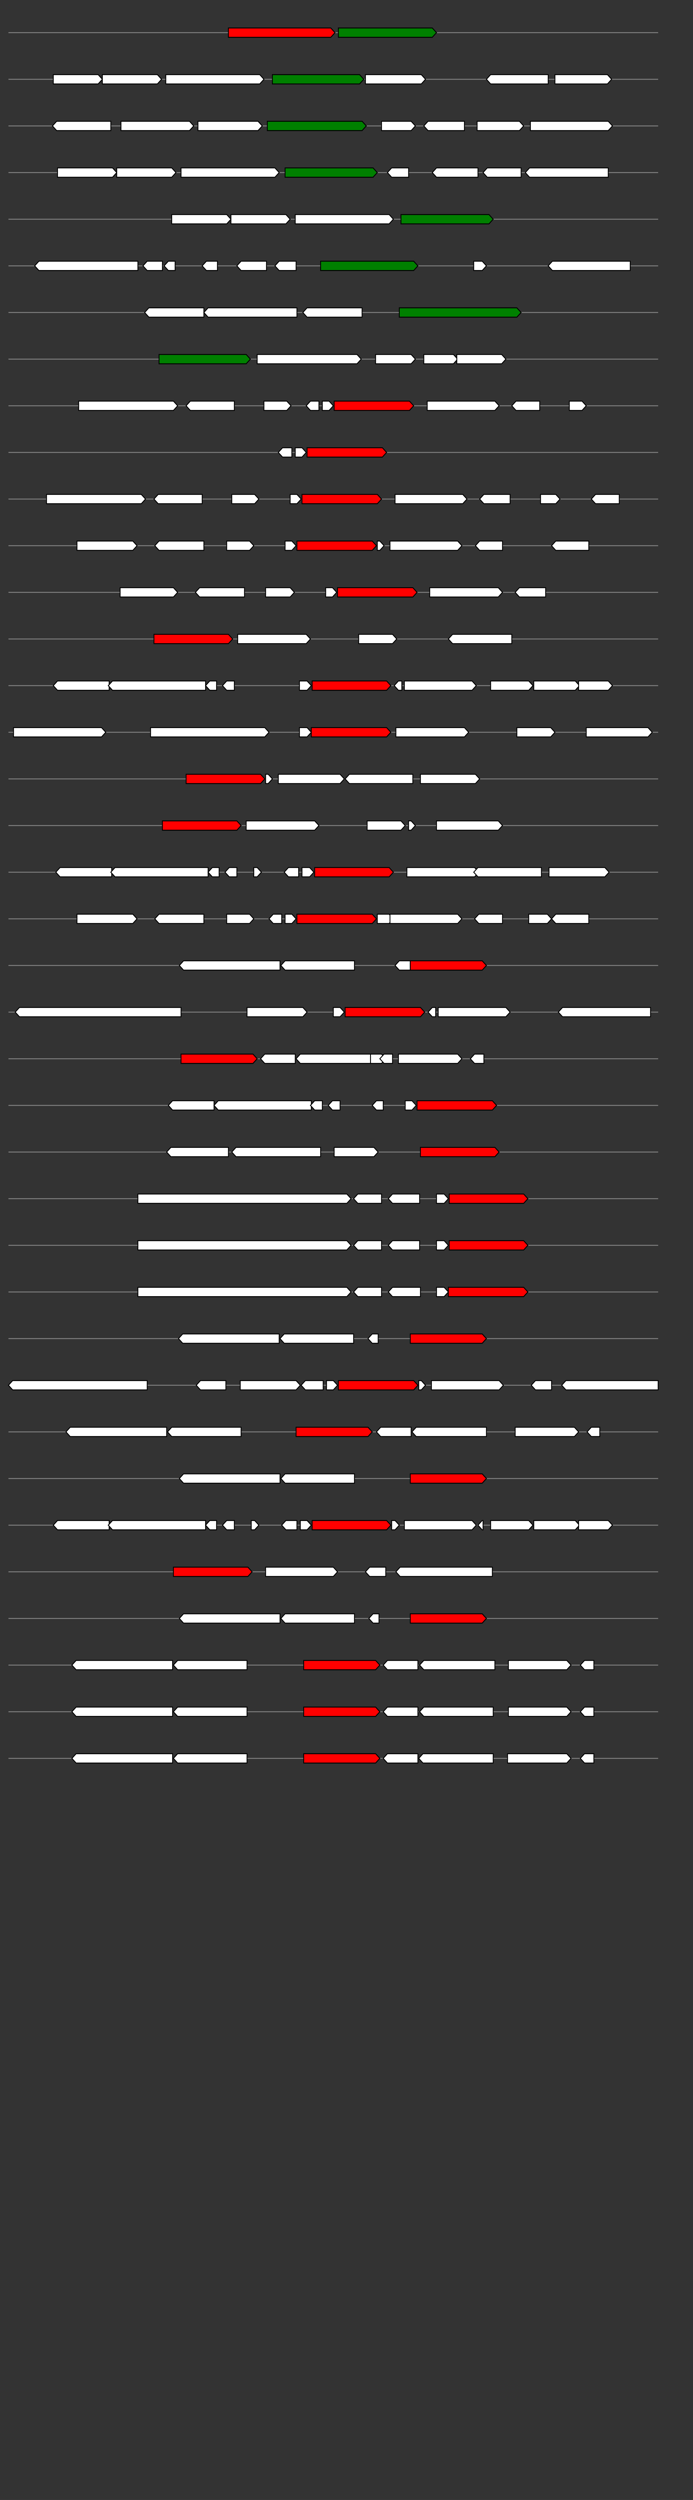 <svg xmlns="http://www.w3.org/2000/svg" height="2770" width="768.0" version="1.1" y="0" x="0" preserveAspectRatio="none" xmlns:xlink="http://www.w3.org/1999/xlink" viewBox="0 0 819.2 2680"  >
<rect x="0" y="0" width="819.2" height="2680" fill="#333333" stroke="none"/>
<g  >
<line y1="35" x2="778.0" style="stroke:grey; stroke-width:1; " x1="10" y2="35"  />
</g>
<g id="all_7_0_0"  >
<polygon style="stroke:black; stroke-width:1; fill:red; " points="270,40 391,40 396,35 391,30 270,30 270,40 "  />
</g>
<g id="all_7_0_1"  >
<polygon style="stroke:black; stroke-width:1; fill:green; " points="400,40 511,40 516,35 511,30 400,30 400,40 "  />
</g>
<g  >
<line y1="85" x2="778.0" style="stroke:grey; stroke-width:1; " x1="10" y2="85"  />
</g>
<g id="all_7_301_0"  >
<polygon style="stroke:black; stroke-width:1; fill:#FFFFFF; " points="63,90 116,90 121,85 116,80 63,80 63,90 "  />
</g>
<g id="all_7_301_1"  >
<polygon style="stroke:black; stroke-width:1; fill:#FFFFFF; " points="121,90 186,90 191,85 186,80 121,80 121,90 "  />
</g>
<g id="all_7_301_2"  >
<polygon style="stroke:black; stroke-width:1; fill:#FFFFFF; " points="196,90 307,90 312,85 307,80 196,80 196,90 "  />
</g>
<g id="all_7_301_3"  >
<polygon style="stroke:black; stroke-width:1; fill:green; " points="322,90 425,90 430,85 425,80 322,80 322,90 "  />
</g>
<g id="all_7_301_4"  >
<polygon style="stroke:black; stroke-width:1; fill:#FFFFFF; " points="432,90 498,90 503,85 498,80 432,80 432,90 "  />
</g>
<g id="all_7_301_5"  >
<polygon style="stroke:black; stroke-width:1; fill:#FFFFFF; " points="575,85 580,80 648,80 648,90 580,90 575,85 "  />
</g>
<g id="all_7_301_6"  >
<polygon style="stroke:black; stroke-width:1; fill:#FFFFFF; " points="656,90 718,90 723,85 718,80 656,80 656,90 "  />
</g>
<g  >
<line y1="135" x2="778.0" style="stroke:grey; stroke-width:1; " x1="10" y2="135"  />
</g>
<g id="all_7_302_0"  >
<polygon style="stroke:black; stroke-width:1; fill:#FFFFFF; " points="62,135 67,130 131,130 131,140 67,140 62,135 "  />
</g>
<g id="all_7_302_1"  >
<polygon style="stroke:black; stroke-width:1; fill:#FFFFFF; " points="143,140 224,140 229,135 224,130 143,130 143,140 "  />
</g>
<g id="all_7_302_2"  >
<polygon style="stroke:black; stroke-width:1; fill:#FFFFFF; " points="234,140 305,140 310,135 305,130 234,130 234,140 "  />
</g>
<g id="all_7_302_3"  >
<polygon style="stroke:black; stroke-width:1; fill:green; " points="316,140 428,140 433,135 428,130 316,130 316,140 "  />
</g>
<g id="all_7_302_4"  >
<polygon style="stroke:black; stroke-width:1; fill:#FFFFFF; " points="451,140 486,140 491,135 486,130 451,130 451,140 "  />
</g>
<g id="all_7_302_5"  >
<polygon style="stroke:black; stroke-width:1; fill:#FFFFFF; " points="501,135 506,130 549,130 549,140 506,140 501,135 "  />
</g>
<g id="all_7_302_6"  >
<polygon style="stroke:black; stroke-width:1; fill:#FFFFFF; " points="564,140 614,140 619,135 614,130 564,130 564,140 "  />
</g>
<g id="all_7_302_7"  >
<polygon style="stroke:black; stroke-width:1; fill:#FFFFFF; " points="627,140 719,140 724,135 719,130 627,130 627,140 "  />
</g>
<g  >
<line y1="185" x2="778.0" style="stroke:grey; stroke-width:1; " x1="10" y2="185"  />
</g>
<g id="all_7_303_0"  >
<polygon style="stroke:black; stroke-width:1; fill:#FFFFFF; " points="68,190 133,190 138,185 133,180 68,180 68,190 "  />
</g>
<g id="all_7_303_1"  >
<polygon style="stroke:black; stroke-width:1; fill:#FFFFFF; " points="138,190 203,190 208,185 203,180 138,180 138,190 "  />
</g>
<g id="all_7_303_2"  >
<polygon style="stroke:black; stroke-width:1; fill:#FFFFFF; " points="214,190 325,190 330,185 325,180 214,180 214,190 "  />
</g>
<g id="all_7_303_3"  >
<polygon style="stroke:black; stroke-width:1; fill:green; " points="337,190 441,190 446,185 441,180 337,180 337,190 "  />
</g>
<g id="all_7_303_4"  >
<polygon style="stroke:black; stroke-width:1; fill:#FFFFFF; " points="458,185 463,180 483,180 483,190 463,190 458,185 "  />
</g>
<g id="all_7_303_5"  >
<polygon style="stroke:black; stroke-width:1; fill:#FFFFFF; " points="511,185 516,180 565,180 565,190 516,190 511,185 "  />
</g>
<g id="all_7_303_6"  >
<polygon style="stroke:black; stroke-width:1; fill:#FFFFFF; " points="571,185 576,180 616,180 616,190 576,190 571,185 "  />
</g>
<g id="all_7_303_7"  >
<polygon style="stroke:black; stroke-width:1; fill:#FFFFFF; " points="621,185 626,180 719,180 719,190 626,190 621,185 "  />
</g>
<g  >
<line y1="235" x2="778.0" style="stroke:grey; stroke-width:1; " x1="10" y2="235"  />
</g>
<g id="all_7_304_0"  >
<polygon style="stroke:black; stroke-width:1; fill:#FFFFFF; " points="203,240 268,240 273,235 268,230 203,230 203,240 "  />
</g>
<g id="all_7_304_1"  >
<polygon style="stroke:black; stroke-width:1; fill:#FFFFFF; " points="273,240 338,240 343,235 338,230 273,230 273,240 "  />
</g>
<g id="all_7_304_2"  >
<polygon style="stroke:black; stroke-width:1; fill:#FFFFFF; " points="349,240 460,240 465,235 460,230 349,230 349,240 "  />
</g>
<g id="all_7_304_3"  >
<polygon style="stroke:black; stroke-width:1; fill:green; " points="474,240 578,240 583,235 578,230 474,230 474,240 "  />
</g>
<g  >
<line y1="285" x2="778.0" style="stroke:grey; stroke-width:1; " x1="10" y2="285"  />
</g>
<g id="all_7_305_0"  >
<polygon style="stroke:black; stroke-width:1; fill:#FFFFFF; " points="41,285 46,280 163,280 163,290 46,290 41,285 "  />
</g>
<g id="all_7_305_1"  >
<polygon style="stroke:black; stroke-width:1; fill:#FFFFFF; " points="169,285 174,280 192,280 192,290 174,290 169,285 "  />
</g>
<g id="all_7_305_2"  >
<polygon style="stroke:black; stroke-width:1; fill:#FFFFFF; " points="194,285 199,280 207,280 207,290 199,290 194,285 "  />
</g>
<g id="all_7_305_3"  >
<polygon style="stroke:black; stroke-width:1; fill:#FFFFFF; " points="239,285 244,280 257,280 257,290 244,290 239,285 "  />
</g>
<g id="all_7_305_4"  >
<polygon style="stroke:black; stroke-width:1; fill:#FFFFFF; " points="280,285 285,280 315,280 315,290 285,290 280,285 "  />
</g>
<g id="all_7_305_5"  >
<polygon style="stroke:black; stroke-width:1; fill:#FFFFFF; " points="325,285 330,280 350,280 350,290 330,290 325,285 "  />
</g>
<g id="all_7_305_6"  >
<polygon style="stroke:black; stroke-width:1; fill:green; " points="379,290 489,290 494,285 489,280 379,280 379,290 "  />
</g>
<g id="all_7_305_7"  >
<polygon style="stroke:black; stroke-width:1; fill:#FFFFFF; " points="560,290 570,290 575,285 570,280 560,280 560,290 "  />
</g>
<g id="all_7_305_8"  >
<polygon style="stroke:black; stroke-width:1; fill:#FFFFFF; " points="648,285 653,280 745,280 745,290 653,290 648,285 "  />
</g>
<g  >
<line y1="335" x2="778.0" style="stroke:grey; stroke-width:1; " x1="10" y2="335"  />
</g>
<g id="all_7_306_0"  >
<polygon style="stroke:black; stroke-width:1; fill:#FFFFFF; " points="171,335 176,330 241,330 241,340 176,340 171,335 "  />
</g>
<g id="all_7_306_1"  >
<polygon style="stroke:black; stroke-width:1; fill:#FFFFFF; " points="241,335 246,330 351,330 351,340 246,340 241,335 "  />
</g>
<g id="all_7_306_2"  >
<polygon style="stroke:black; stroke-width:1; fill:#FFFFFF; " points="358,335 363,330 428,330 428,340 363,340 358,335 "  />
</g>
<g id="all_7_306_3"  >
<polygon style="stroke:black; stroke-width:1; fill:green; " points="472,340 611,340 616,335 611,330 472,330 472,340 "  />
</g>
<g  >
<line y1="385" x2="778.0" style="stroke:grey; stroke-width:1; " x1="10" y2="385"  />
</g>
<g id="all_7_307_0"  >
<polygon style="stroke:black; stroke-width:1; fill:green; " points="188,390 291,390 296,385 291,380 188,380 188,390 "  />
</g>
<g id="all_7_307_1"  >
<polygon style="stroke:black; stroke-width:1; fill:#FFFFFF; " points="304,390 422,390 427,385 422,380 304,380 304,390 "  />
</g>
<g id="all_7_307_2"  >
<polygon style="stroke:black; stroke-width:1; fill:#FFFFFF; " points="444,390 486,390 491,385 486,380 444,380 444,390 "  />
</g>
<g id="all_7_307_3"  >
<polygon style="stroke:black; stroke-width:1; fill:#FFFFFF; " points="501,390 536,390 541,385 536,380 501,380 501,390 "  />
</g>
<g id="all_7_307_4"  >
<polygon style="stroke:black; stroke-width:1; fill:#FFFFFF; " points="540,390 593,390 598,385 593,380 540,380 540,390 "  />
</g>
<g  >
<line y1="435" x2="778.0" style="stroke:grey; stroke-width:1; " x1="10" y2="435"  />
</g>
<g id="all_7_308_0"  >
<polygon style="stroke:black; stroke-width:1; fill:#FFFFFF; " points="93,440 205,440 210,435 205,430 93,430 93,440 "  />
</g>
<g id="all_7_308_1"  >
<polygon style="stroke:black; stroke-width:1; fill:#FFFFFF; " points="220,435 225,430 277,430 277,440 225,440 220,435 "  />
</g>
<g id="all_7_308_2"  >
<polygon style="stroke:black; stroke-width:1; fill:#FFFFFF; " points="312,440 339,440 344,435 339,430 312,430 312,440 "  />
</g>
<g id="all_7_308_3"  >
<polygon style="stroke:black; stroke-width:1; fill:#FFFFFF; " points="362,435 367,430 377,430 377,440 367,440 362,435 "  />
</g>
<g id="all_7_308_4"  >
<polygon style="stroke:black; stroke-width:1; fill:#FFFFFF; " points="381,440 389,440 394,435 389,430 381,430 381,440 "  />
</g>
<g id="all_7_308_5"  >
<polygon style="stroke:black; stroke-width:1; fill:red; " points="395,440 484,440 489,435 484,430 395,430 395,440 "  />
</g>
<g id="all_7_308_6"  >
<polygon style="stroke:black; stroke-width:1; fill:#FFFFFF; " points="505,440 585,440 590,435 585,430 505,430 505,440 "  />
</g>
<g id="all_7_308_7"  >
<polygon style="stroke:black; stroke-width:1; fill:#FFFFFF; " points="605,435 610,430 638,430 638,440 610,440 605,435 "  />
</g>
<g id="all_7_308_8"  >
<polygon style="stroke:black; stroke-width:1; fill:#FFFFFF; " points="673,440 688,440 693,435 688,430 673,430 673,440 "  />
</g>
<g  >
<line y1="485" x2="778.0" style="stroke:grey; stroke-width:1; " x1="10" y2="485"  />
</g>
<g id="all_7_309_0"  >
<polygon style="stroke:black; stroke-width:1; fill:#FFFFFF; " points="329,485 334,480 345,480 345,490 334,490 329,485 "  />
</g>
<g id="all_7_309_1"  >
<polygon style="stroke:black; stroke-width:1; fill:#FFFFFF; " points="349,490 357,490 362,485 357,480 349,480 349,490 "  />
</g>
<g id="all_7_309_2"  >
<polygon style="stroke:black; stroke-width:1; fill:red; " points="363,490 452,490 457,485 452,480 363,480 363,490 "  />
</g>
<g  >
<line y1="535" x2="778.0" style="stroke:grey; stroke-width:1; " x1="10" y2="535"  />
</g>
<g id="all_7_310_0"  >
<polygon style="stroke:black; stroke-width:1; fill:#FFFFFF; " points="55,540 167,540 172,535 167,530 55,530 55,540 "  />
</g>
<g id="all_7_310_1"  >
<polygon style="stroke:black; stroke-width:1; fill:#FFFFFF; " points="182,535 187,530 239,530 239,540 187,540 182,535 "  />
</g>
<g id="all_7_310_2"  >
<polygon style="stroke:black; stroke-width:1; fill:#FFFFFF; " points="274,540 301,540 306,535 301,530 274,530 274,540 "  />
</g>
<g id="all_7_310_3"  >
<polygon style="stroke:black; stroke-width:1; fill:#FFFFFF; " points="343,540 351,540 356,535 351,530 343,530 343,540 "  />
</g>
<g id="all_7_310_4"  >
<polygon style="stroke:black; stroke-width:1; fill:red; " points="357,540 446,540 451,535 446,530 357,530 357,540 "  />
</g>
<g id="all_7_310_5"  >
<polygon style="stroke:black; stroke-width:1; fill:#FFFFFF; " points="467,540 547,540 552,535 547,530 467,530 467,540 "  />
</g>
<g id="all_7_310_6"  >
<polygon style="stroke:black; stroke-width:1; fill:#FFFFFF; " points="567,535 572,530 603,530 603,540 572,540 567,535 "  />
</g>
<g id="all_7_310_7"  >
<polygon style="stroke:black; stroke-width:1; fill:#FFFFFF; " points="639,540 657,540 662,535 657,530 639,530 639,540 "  />
</g>
<g id="all_7_310_8"  >
<polygon style="stroke:black; stroke-width:1; fill:#FFFFFF; " points="699,535 704,530 732,530 732,540 704,540 699,535 "  />
</g>
<g  >
<line y1="585" x2="778.0" style="stroke:grey; stroke-width:1; " x1="10" y2="585"  />
</g>
<g id="all_7_311_0"  >
<polygon style="stroke:black; stroke-width:1; fill:#FFFFFF; " points="91,590 157,590 162,585 157,580 91,580 91,590 "  />
</g>
<g id="all_7_311_1"  >
<polygon style="stroke:black; stroke-width:1; fill:#FFFFFF; " points="183,585 188,580 241,580 241,590 188,590 183,585 "  />
</g>
<g id="all_7_311_2"  >
<polygon style="stroke:black; stroke-width:1; fill:#FFFFFF; " points="268,590 295,590 300,585 295,580 268,580 268,590 "  />
</g>
<g id="all_7_311_3"  >
<polygon style="stroke:black; stroke-width:1; fill:#FFFFFF; " points="337,590 345,590 350,585 345,580 337,580 337,590 "  />
</g>
<g id="all_7_311_4"  >
<polygon style="stroke:black; stroke-width:1; fill:red; " points="351,590 440,590 445,585 440,580 351,580 351,590 "  />
</g>
<g id="all_7_311_5"  >
<polygon style="stroke:black; stroke-width:1; fill:#FFFFFF; " points="446,590 449,590 454,585 449,580 446,580 446,590 "  />
</g>
<g id="all_7_311_6"  >
<polygon style="stroke:black; stroke-width:1; fill:#FFFFFF; " points="461,590 541,590 546,585 541,580 461,580 461,590 "  />
</g>
<g id="all_7_311_7"  >
<polygon style="stroke:black; stroke-width:1; fill:#FFFFFF; " points="562,585 567,580 594,580 594,590 567,590 562,585 "  />
</g>
<g id="all_7_311_8"  >
<polygon style="stroke:black; stroke-width:1; fill:#FFFFFF; " points="652,585 657,580 696,580 696,590 657,590 652,585 "  />
</g>
<g  >
<line y1="635" x2="778.0" style="stroke:grey; stroke-width:1; " x1="10" y2="635"  />
</g>
<g id="all_7_312_0"  >
<polygon style="stroke:black; stroke-width:1; fill:#FFFFFF; " points="142,640 205,640 210,635 205,630 142,630 142,640 "  />
</g>
<g id="all_7_312_1"  >
<polygon style="stroke:black; stroke-width:1; fill:#FFFFFF; " points="231,635 236,630 289,630 289,640 236,640 231,635 "  />
</g>
<g id="all_7_312_2"  >
<polygon style="stroke:black; stroke-width:1; fill:#FFFFFF; " points="314,640 343,640 348,635 343,630 314,630 314,640 "  />
</g>
<g id="all_7_312_3"  >
<polygon style="stroke:black; stroke-width:1; fill:#FFFFFF; " points="385,640 393,640 398,635 393,630 385,630 385,640 "  />
</g>
<g id="all_7_312_4"  >
<polygon style="stroke:black; stroke-width:1; fill:red; " points="399,640 488,640 493,635 488,630 399,630 399,640 "  />
</g>
<g id="all_7_312_5"  >
<polygon style="stroke:black; stroke-width:1; fill:#FFFFFF; " points="508,640 589,640 594,635 589,630 508,630 508,640 "  />
</g>
<g id="all_7_312_6"  >
<polygon style="stroke:black; stroke-width:1; fill:#FFFFFF; " points="609,635 614,630 645,630 645,640 614,640 609,635 "  />
</g>
<g  >
<line y1="685" x2="778.0" style="stroke:grey; stroke-width:1; " x1="10" y2="685"  />
</g>
<g id="all_7_313_0"  >
<polygon style="stroke:black; stroke-width:1; fill:red; " points="182,690 270,690 275,685 270,680 182,680 182,690 "  />
</g>
<g id="all_7_313_1"  >
<polygon style="stroke:black; stroke-width:1; fill:#FFFFFF; " points="281,690 362,690 367,685 362,680 281,680 281,690 "  />
</g>
<g id="all_7_313_2"  >
<polygon style="stroke:black; stroke-width:1; fill:#FFFFFF; " points="424,690 464,690 469,685 464,680 424,680 424,690 "  />
</g>
<g id="all_7_313_3"  >
<polygon style="stroke:black; stroke-width:1; fill:#FFFFFF; " points="530,685 535,680 605,680 605,690 535,690 530,685 "  />
</g>
<g  >
<line y1="735" x2="778.0" style="stroke:grey; stroke-width:1; " x1="10" y2="735"  />
</g>
<g id="all_7_314_0"  >
<polygon style="stroke:black; stroke-width:1; fill:#FFFFFF; " points="63,735 68,730 129,730 129,740 68,740 63,735 "  />
</g>
<g id="all_7_314_1"  >
<polygon style="stroke:black; stroke-width:1; fill:#FFFFFF; " points="128,735 133,730 243,730 243,740 133,740 128,735 "  />
</g>
<g id="all_7_314_2"  >
<polygon style="stroke:black; stroke-width:1; fill:#FFFFFF; " points="243,735 248,730 256,730 256,740 248,740 243,735 "  />
</g>
<g id="all_7_314_3"  >
<polygon style="stroke:black; stroke-width:1; fill:#FFFFFF; " points="263,735 268,730 277,730 277,740 268,740 263,735 "  />
</g>
<g id="all_7_314_4"  >
<polygon style="stroke:black; stroke-width:1; fill:#FFFFFF; " points="354,740 363,740 368,735 363,730 354,730 354,740 "  />
</g>
<g id="all_7_314_5"  >
<polygon style="stroke:black; stroke-width:1; fill:red; " points="369,740 457,740 462,735 457,730 369,730 369,740 "  />
</g>
<g id="all_7_314_6"  >
<polygon style="stroke:black; stroke-width:1; fill:#FFFFFF; " points="466,735 471,730 475,730 475,740 471,740 466,735 "  />
</g>
<g id="all_7_314_7"  >
<polygon style="stroke:black; stroke-width:1; fill:#FFFFFF; " points="478,740 558,740 563,735 558,730 478,730 478,740 "  />
</g>
<g id="all_7_314_8"  >
<polygon style="stroke:black; stroke-width:1; fill:#FFFFFF; " points="580,740 625,740 630,735 625,730 580,730 580,740 "  />
</g>
<g id="all_7_314_9"  >
<polygon style="stroke:black; stroke-width:1; fill:#FFFFFF; " points="631,740 680,740 685,735 680,730 631,730 631,740 "  />
</g>
<g id="all_7_314_10"  >
<polygon style="stroke:black; stroke-width:1; fill:#FFFFFF; " points="684,740 719,740 724,735 719,730 684,730 684,740 "  />
</g>
<g  >
<line y1="785" x2="778.0" style="stroke:grey; stroke-width:1; " x1="10" y2="785"  />
</g>
<g id="all_7_315_0"  >
<polygon style="stroke:black; stroke-width:1; fill:#FFFFFF; " points="16,790 120,790 125,785 120,780 16,780 16,790 "  />
</g>
<g id="all_7_315_1"  >
<polygon style="stroke:black; stroke-width:1; fill:#FFFFFF; " points="178,790 313,790 318,785 313,780 178,780 178,790 "  />
</g>
<g id="all_7_315_2"  >
<polygon style="stroke:black; stroke-width:1; fill:#FFFFFF; " points="354,790 363,790 368,785 363,780 354,780 354,790 "  />
</g>
<g id="all_7_315_3"  >
<polygon style="stroke:black; stroke-width:1; fill:red; " points="368,790 457,790 462,785 457,780 368,780 368,790 "  />
</g>
<g id="all_7_315_4"  >
<polygon style="stroke:black; stroke-width:1; fill:#FFFFFF; " points="468,790 549,790 554,785 549,780 468,780 468,790 "  />
</g>
<g id="all_7_315_5"  >
<polygon style="stroke:black; stroke-width:1; fill:#FFFFFF; " points="611,790 651,790 656,785 651,780 611,780 611,790 "  />
</g>
<g id="all_7_315_6"  >
<polygon style="stroke:black; stroke-width:1; fill:#FFFFFF; " points="693,790 766,790 771,785 766,780 693,780 693,790 "  />
</g>
<g  >
<line y1="835" x2="778.0" style="stroke:grey; stroke-width:1; " x1="10" y2="835"  />
</g>
<g id="all_7_316_0"  >
<polygon style="stroke:black; stroke-width:1; fill:red; " points="220,840 308,840 313,835 308,830 220,830 220,840 "  />
</g>
<g id="all_7_316_1"  >
<polygon style="stroke:black; stroke-width:1; fill:#FFFFFF; " points="314,840 317,840 322,835 317,830 314,830 314,840 "  />
</g>
<g id="all_7_316_2"  >
<polygon style="stroke:black; stroke-width:1; fill:#FFFFFF; " points="329,840 402,840 407,835 402,830 329,830 329,840 "  />
</g>
<g id="all_7_316_3"  >
<polygon style="stroke:black; stroke-width:1; fill:#FFFFFF; " points="408,835 413,830 488,830 488,840 413,840 408,835 "  />
</g>
<g id="all_7_316_4"  >
<polygon style="stroke:black; stroke-width:1; fill:#FFFFFF; " points="497,840 562,840 567,835 562,830 497,830 497,840 "  />
</g>
<g  >
<line y1="885" x2="778.0" style="stroke:grey; stroke-width:1; " x1="10" y2="885"  />
</g>
<g id="all_7_317_0"  >
<polygon style="stroke:black; stroke-width:1; fill:red; " points="192,890 280,890 285,885 280,880 192,880 192,890 "  />
</g>
<g id="all_7_317_1"  >
<polygon style="stroke:black; stroke-width:1; fill:#FFFFFF; " points="291,890 372,890 377,885 372,880 291,880 291,890 "  />
</g>
<g id="all_7_317_2"  >
<polygon style="stroke:black; stroke-width:1; fill:#FFFFFF; " points="434,890 474,890 479,885 474,880 434,880 434,890 "  />
</g>
<g id="all_7_317_3"  >
<polygon style="stroke:black; stroke-width:1; fill:#FFFFFF; " points="483,890 486,890 491,885 486,880 483,880 483,890 "  />
</g>
<g id="all_7_317_4"  >
<polygon style="stroke:black; stroke-width:1; fill:#FFFFFF; " points="516,890 589,890 594,885 589,880 516,880 516,890 "  />
</g>
<g  >
<line y1="935" x2="778.0" style="stroke:grey; stroke-width:1; " x1="10" y2="935"  />
</g>
<g id="all_7_318_0"  >
<polygon style="stroke:black; stroke-width:1; fill:#FFFFFF; " points="66,935 71,930 132,930 132,940 71,940 66,935 "  />
</g>
<g id="all_7_318_1"  >
<polygon style="stroke:black; stroke-width:1; fill:#FFFFFF; " points="131,935 136,930 246,930 246,940 136,940 131,935 "  />
</g>
<g id="all_7_318_2"  >
<polygon style="stroke:black; stroke-width:1; fill:#FFFFFF; " points="246,935 251,930 259,930 259,940 251,940 246,935 "  />
</g>
<g id="all_7_318_3"  >
<polygon style="stroke:black; stroke-width:1; fill:#FFFFFF; " points="266,935 271,930 280,930 280,940 271,940 266,935 "  />
</g>
<g id="all_7_318_4"  >
<polygon style="stroke:black; stroke-width:1; fill:#FFFFFF; " points="300,940 304,940 309,935 304,930 300,930 300,940 "  />
</g>
<g id="all_7_318_5"  >
<polygon style="stroke:black; stroke-width:1; fill:#FFFFFF; " points="336,935 341,930 353,930 353,940 341,940 336,935 "  />
</g>
<g id="all_7_318_6"  >
<polygon style="stroke:black; stroke-width:1; fill:#FFFFFF; " points="357,940 366,940 371,935 366,930 357,930 357,940 "  />
</g>
<g id="all_7_318_7"  >
<polygon style="stroke:black; stroke-width:1; fill:red; " points="372,940 460,940 465,935 460,930 372,930 372,940 "  />
</g>
<g id="all_7_318_8"  >
<polygon style="stroke:black; stroke-width:1; fill:#FFFFFF; " points="481,940 561,940 566,935 561,930 481,930 481,940 "  />
</g>
<g id="all_7_318_9"  >
<polygon style="stroke:black; stroke-width:1; fill:#FFFFFF; " points="560,935 565,930 640,930 640,940 565,940 560,935 "  />
</g>
<g id="all_7_318_10"  >
<polygon style="stroke:black; stroke-width:1; fill:#FFFFFF; " points="649,940 715,940 720,935 715,930 649,930 649,940 "  />
</g>
<g  >
<line y1="985" x2="778.0" style="stroke:grey; stroke-width:1; " x1="10" y2="985"  />
</g>
<g id="all_7_319_0"  >
<polygon style="stroke:black; stroke-width:1; fill:#FFFFFF; " points="91,990 157,990 162,985 157,980 91,980 91,990 "  />
</g>
<g id="all_7_319_1"  >
<polygon style="stroke:black; stroke-width:1; fill:#FFFFFF; " points="183,985 188,980 241,980 241,990 188,990 183,985 "  />
</g>
<g id="all_7_319_2"  >
<polygon style="stroke:black; stroke-width:1; fill:#FFFFFF; " points="268,990 295,990 300,985 295,980 268,980 268,990 "  />
</g>
<g id="all_7_319_3"  >
<polygon style="stroke:black; stroke-width:1; fill:#FFFFFF; " points="318,985 323,980 333,980 333,990 323,990 318,985 "  />
</g>
<g id="all_7_319_4"  >
<polygon style="stroke:black; stroke-width:1; fill:#FFFFFF; " points="337,990 345,990 350,985 345,980 337,980 337,990 "  />
</g>
<g id="all_7_319_5"  >
<polygon style="stroke:black; stroke-width:1; fill:red; " points="351,990 440,990 445,985 440,980 351,980 351,990 "  />
</g>
<g id="all_7_319_6"  >
<polygon style="stroke:black; stroke-width:1; fill:#FFFFFF; " points="446,990 460,990 465,985 460,980 446,980 446,990 "  />
</g>
<g id="all_7_319_7"  >
<polygon style="stroke:black; stroke-width:1; fill:#FFFFFF; " points="461,990 541,990 546,985 541,980 461,980 461,990 "  />
</g>
<g id="all_7_319_8"  >
<polygon style="stroke:black; stroke-width:1; fill:#FFFFFF; " points="561,985 566,980 594,980 594,990 566,990 561,985 "  />
</g>
<g id="all_7_319_9"  >
<polygon style="stroke:black; stroke-width:1; fill:#FFFFFF; " points="625,990 647,990 652,985 647,980 625,980 625,990 "  />
</g>
<g id="all_7_319_10"  >
<polygon style="stroke:black; stroke-width:1; fill:#FFFFFF; " points="652,985 657,980 696,980 696,990 657,990 652,985 "  />
</g>
<g  >
<line y1="1035" x2="778.0" style="stroke:grey; stroke-width:1; " x1="10" y2="1035"  />
</g>
<g id="all_7_320_0"  >
<polygon style="stroke:black; stroke-width:1; fill:#FFFFFF; " points="212,1035 217,1030 331,1030 331,1040 217,1040 212,1035 "  />
</g>
<g id="all_7_320_1"  >
<polygon style="stroke:black; stroke-width:1; fill:#FFFFFF; " points="332,1035 337,1030 419,1030 419,1040 337,1040 332,1035 "  />
</g>
<g id="all_7_320_2"  >
<polygon style="stroke:black; stroke-width:1; fill:#FFFFFF; " points="467,1035 472,1030 485,1030 485,1040 472,1040 467,1035 "  />
</g>
<g id="all_7_320_3"  >
<polygon style="stroke:black; stroke-width:1; fill:red; " points="485,1040 570,1040 575,1035 570,1030 485,1030 485,1040 "  />
</g>
<g  >
<line y1="1085" x2="778.0" style="stroke:grey; stroke-width:1; " x1="10" y2="1085"  />
</g>
<g id="all_7_321_0"  >
<polygon style="stroke:black; stroke-width:1; fill:#FFFFFF; " points="18,1085 23,1080 214,1080 214,1090 23,1090 18,1085 "  />
</g>
<g id="all_7_321_1"  >
<polygon style="stroke:black; stroke-width:1; fill:#FFFFFF; " points="292,1090 358,1090 363,1085 358,1080 292,1080 292,1090 "  />
</g>
<g id="all_7_321_2"  >
<polygon style="stroke:black; stroke-width:1; fill:#FFFFFF; " points="394,1090 402,1090 407,1085 402,1080 394,1080 394,1090 "  />
</g>
<g id="all_7_321_3"  >
<polygon style="stroke:black; stroke-width:1; fill:red; " points="408,1090 497,1090 502,1085 497,1080 408,1080 408,1090 "  />
</g>
<g id="all_7_321_4"  >
<polygon style="stroke:black; stroke-width:1; fill:#FFFFFF; " points="506,1085 511,1080 515,1080 515,1090 511,1090 506,1085 "  />
</g>
<g id="all_7_321_5"  >
<polygon style="stroke:black; stroke-width:1; fill:#FFFFFF; " points="518,1090 598,1090 603,1085 598,1080 518,1080 518,1090 "  />
</g>
<g id="all_7_321_6"  >
<polygon style="stroke:black; stroke-width:1; fill:#FFFFFF; " points="660,1085 665,1080 769,1080 769,1090 665,1090 660,1085 "  />
</g>
<g  >
<line y1="1135" x2="778.0" style="stroke:grey; stroke-width:1; " x1="10" y2="1135"  />
</g>
<g id="all_7_322_0"  >
<polygon style="stroke:black; stroke-width:1; fill:red; " points="214,1140 299,1140 304,1135 299,1130 214,1130 214,1140 "  />
</g>
<g id="all_7_322_1"  >
<polygon style="stroke:black; stroke-width:1; fill:#FFFFFF; " points="308,1135 313,1130 349,1130 349,1140 313,1140 308,1135 "  />
</g>
<g id="all_7_322_2"  >
<polygon style="stroke:black; stroke-width:1; fill:#FFFFFF; " points="350,1135 355,1130 438,1130 438,1140 355,1140 350,1135 "  />
</g>
<g id="all_7_322_3"  >
<polygon style="stroke:black; stroke-width:1; fill:#FFFFFF; " points="438,1140 451,1140 456,1135 451,1130 438,1130 438,1140 "  />
</g>
<g id="all_7_322_4"  >
<polygon style="stroke:black; stroke-width:1; fill:#FFFFFF; " points="449,1135 454,1130 464,1130 464,1140 454,1140 449,1135 "  />
</g>
<g id="all_7_322_5"  >
<polygon style="stroke:black; stroke-width:1; fill:#FFFFFF; " points="471,1140 541,1140 546,1135 541,1130 471,1130 471,1140 "  />
</g>
<g id="all_7_322_6"  >
<polygon style="stroke:black; stroke-width:1; fill:#FFFFFF; " points="556,1135 561,1130 572,1130 572,1140 561,1140 556,1135 "  />
</g>
<g  >
<line y1="1185" x2="778.0" style="stroke:grey; stroke-width:1; " x1="10" y2="1185"  />
</g>
<g id="all_7_323_0"  >
<polygon style="stroke:black; stroke-width:1; fill:#FFFFFF; " points="199,1185 204,1180 253,1180 253,1190 204,1190 199,1185 "  />
</g>
<g id="all_7_323_1"  >
<polygon style="stroke:black; stroke-width:1; fill:#FFFFFF; " points="253,1185 258,1180 368,1180 368,1190 258,1190 253,1185 "  />
</g>
<g id="all_7_323_2"  >
<polygon style="stroke:black; stroke-width:1; fill:#FFFFFF; " points="367,1185 372,1180 381,1180 381,1190 372,1190 367,1185 "  />
</g>
<g id="all_7_323_3"  >
<polygon style="stroke:black; stroke-width:1; fill:#FFFFFF; " points="388,1185 393,1180 402,1180 402,1190 393,1190 388,1185 "  />
</g>
<g id="all_7_323_4"  >
<polygon style="stroke:black; stroke-width:1; fill:#FFFFFF; " points="440,1185 445,1180 453,1180 453,1190 445,1190 440,1185 "  />
</g>
<g id="all_7_323_5"  >
<polygon style="stroke:black; stroke-width:1; fill:#FFFFFF; " points="479,1190 487,1190 492,1185 487,1180 479,1180 479,1190 "  />
</g>
<g id="all_7_323_6"  >
<polygon style="stroke:black; stroke-width:1; fill:red; " points="493,1190 582,1190 587,1185 582,1180 493,1180 493,1190 "  />
</g>
<g  >
<line y1="1235" x2="778.0" style="stroke:grey; stroke-width:1; " x1="10" y2="1235"  />
</g>
<g id="all_7_324_0"  >
<polygon style="stroke:black; stroke-width:1; fill:#FFFFFF; " points="197,1235 202,1230 270,1230 270,1240 202,1240 197,1235 "  />
</g>
<g id="all_7_324_1"  >
<polygon style="stroke:black; stroke-width:1; fill:#FFFFFF; " points="274,1235 279,1230 379,1230 379,1240 279,1240 274,1235 "  />
</g>
<g id="all_7_324_2"  >
<polygon style="stroke:black; stroke-width:1; fill:#FFFFFF; " points="395,1240 442,1240 447,1235 442,1230 395,1230 395,1240 "  />
</g>
<g id="all_7_324_3"  >
<polygon style="stroke:black; stroke-width:1; fill:red; " points="497,1240 585,1240 590,1235 585,1230 497,1230 497,1240 "  />
</g>
<g  >
<line y1="1285" x2="778.0" style="stroke:grey; stroke-width:1; " x1="10" y2="1285"  />
</g>
<g id="all_7_325_0"  >
<polygon style="stroke:black; stroke-width:1; fill:#FFFFFF; " points="163,1290 410,1290 415,1285 410,1280 163,1280 163,1290 "  />
</g>
<g id="all_7_325_1"  >
<polygon style="stroke:black; stroke-width:1; fill:#FFFFFF; " points="418,1285 423,1280 451,1280 451,1290 423,1290 418,1285 "  />
</g>
<g id="all_7_325_2"  >
<polygon style="stroke:black; stroke-width:1; fill:#FFFFFF; " points="459,1285 464,1280 496,1280 496,1290 464,1290 459,1285 "  />
</g>
<g id="all_7_325_3"  >
<polygon style="stroke:black; stroke-width:1; fill:#FFFFFF; " points="516,1290 525,1290 530,1285 525,1280 516,1280 516,1290 "  />
</g>
<g id="all_7_325_4"  >
<polygon style="stroke:black; stroke-width:1; fill:red; " points="531,1290 619,1290 624,1285 619,1280 531,1280 531,1290 "  />
</g>
<g  >
<line y1="1335" x2="778.0" style="stroke:grey; stroke-width:1; " x1="10" y2="1335"  />
</g>
<g id="all_7_326_0"  >
<polygon style="stroke:black; stroke-width:1; fill:#FFFFFF; " points="163,1340 410,1340 415,1335 410,1330 163,1330 163,1340 "  />
</g>
<g id="all_7_326_1"  >
<polygon style="stroke:black; stroke-width:1; fill:#FFFFFF; " points="418,1335 423,1330 451,1330 451,1340 423,1340 418,1335 "  />
</g>
<g id="all_7_326_2"  >
<polygon style="stroke:black; stroke-width:1; fill:#FFFFFF; " points="459,1335 464,1330 496,1330 496,1340 464,1340 459,1335 "  />
</g>
<g id="all_7_326_3"  >
<polygon style="stroke:black; stroke-width:1; fill:#FFFFFF; " points="516,1340 525,1340 530,1335 525,1330 516,1330 516,1340 "  />
</g>
<g id="all_7_326_4"  >
<polygon style="stroke:black; stroke-width:1; fill:red; " points="531,1340 619,1340 624,1335 619,1330 531,1330 531,1340 "  />
</g>
<g  >
<line y1="1385" x2="778.0" style="stroke:grey; stroke-width:1; " x1="10" y2="1385"  />
</g>
<g id="all_7_327_0"  >
<polygon style="stroke:black; stroke-width:1; fill:#FFFFFF; " points="163,1390 410,1390 415,1385 410,1380 163,1380 163,1390 "  />
</g>
<g id="all_7_327_1"  >
<polygon style="stroke:black; stroke-width:1; fill:#FFFFFF; " points="418,1385 423,1380 451,1380 451,1390 423,1390 418,1385 "  />
</g>
<g id="all_7_327_2"  >
<polygon style="stroke:black; stroke-width:1; fill:#FFFFFF; " points="459,1385 464,1380 497,1380 497,1390 464,1390 459,1385 "  />
</g>
<g id="all_7_327_3"  >
<polygon style="stroke:black; stroke-width:1; fill:#FFFFFF; " points="516,1390 525,1390 530,1385 525,1380 516,1380 516,1390 "  />
</g>
<g id="all_7_327_4"  >
<polygon style="stroke:black; stroke-width:1; fill:red; " points="530,1390 619,1390 624,1385 619,1380 530,1380 530,1390 "  />
</g>
<g  >
<line y1="1435" x2="778.0" style="stroke:grey; stroke-width:1; " x1="10" y2="1435"  />
</g>
<g id="all_7_328_0"  >
<polygon style="stroke:black; stroke-width:1; fill:#FFFFFF; " points="211,1435 216,1430 330,1430 330,1440 216,1440 211,1435 "  />
</g>
<g id="all_7_328_1"  >
<polygon style="stroke:black; stroke-width:1; fill:#FFFFFF; " points="331,1435 336,1430 418,1430 418,1440 336,1440 331,1435 "  />
</g>
<g id="all_7_328_2"  >
<polygon style="stroke:black; stroke-width:1; fill:#FFFFFF; " points="435,1435 440,1430 447,1430 447,1440 440,1440 435,1435 "  />
</g>
<g id="all_7_328_3"  >
<polygon style="stroke:black; stroke-width:1; fill:red; " points="485,1440 570,1440 575,1435 570,1430 485,1430 485,1440 "  />
</g>
<g  >
<line y1="1485" x2="778.0" style="stroke:grey; stroke-width:1; " x1="10" y2="1485"  />
</g>
<g id="all_7_329_0"  >
<polygon style="stroke:black; stroke-width:1; fill:#FFFFFF; " points="10,1485 15,1480 174,1480 174,1490 15,1490 10,1485 "  />
</g>
<g id="all_7_329_1"  >
<polygon style="stroke:black; stroke-width:1; fill:#FFFFFF; " points="232,1485 237,1480 267,1480 267,1490 237,1490 232,1485 "  />
</g>
<g id="all_7_329_2"  >
<polygon style="stroke:black; stroke-width:1; fill:#FFFFFF; " points="284,1490 350,1490 355,1485 350,1480 284,1480 284,1490 "  />
</g>
<g id="all_7_329_3"  >
<polygon style="stroke:black; stroke-width:1; fill:#FFFFFF; " points="356,1485 361,1480 382,1480 382,1490 361,1490 356,1485 "  />
</g>
<g id="all_7_329_4"  >
<polygon style="stroke:black; stroke-width:1; fill:#FFFFFF; " points="386,1490 394,1490 399,1485 394,1480 386,1480 386,1490 "  />
</g>
<g id="all_7_329_5"  >
<polygon style="stroke:black; stroke-width:1; fill:red; " points="400,1490 489,1490 494,1485 489,1480 400,1480 400,1490 "  />
</g>
<g id="all_7_329_6"  >
<polygon style="stroke:black; stroke-width:1; fill:#FFFFFF; " points="495,1490 498,1490 503,1485 498,1480 495,1480 495,1490 "  />
</g>
<g id="all_7_329_7"  >
<polygon style="stroke:black; stroke-width:1; fill:#FFFFFF; " points="510,1490 590,1490 595,1485 590,1480 510,1480 510,1490 "  />
</g>
<g id="all_7_329_8"  >
<polygon style="stroke:black; stroke-width:1; fill:#FFFFFF; " points="628,1485 633,1480 652,1480 652,1490 633,1490 628,1485 "  />
</g>
<g id="all_7_329_9"  >
<polygon style="stroke:black; stroke-width:1; fill:#FFFFFF; " points="664,1485 669,1480 778,1480 778,1490 669,1490 664,1485 "  />
</g>
<g  >
<line y1="1535" x2="778.0" style="stroke:grey; stroke-width:1; " x1="10" y2="1535"  />
</g>
<g id="all_7_330_0"  >
<polygon style="stroke:black; stroke-width:1; fill:#FFFFFF; " points="78,1535 83,1530 197,1530 197,1540 83,1540 78,1535 "  />
</g>
<g id="all_7_330_1"  >
<polygon style="stroke:black; stroke-width:1; fill:#FFFFFF; " points="198,1535 203,1530 285,1530 285,1540 203,1540 198,1535 "  />
</g>
<g id="all_7_330_2"  >
<polygon style="stroke:black; stroke-width:1; fill:red; " points="350,1540 435,1540 440,1535 435,1530 350,1530 350,1540 "  />
</g>
<g id="all_7_330_3"  >
<polygon style="stroke:black; stroke-width:1; fill:#FFFFFF; " points="445,1535 450,1530 486,1530 486,1540 450,1540 445,1535 "  />
</g>
<g id="all_7_330_4"  >
<polygon style="stroke:black; stroke-width:1; fill:#FFFFFF; " points="487,1535 492,1530 575,1530 575,1540 492,1540 487,1535 "  />
</g>
<g id="all_7_330_5"  >
<polygon style="stroke:black; stroke-width:1; fill:#FFFFFF; " points="609,1540 679,1540 684,1535 679,1530 609,1530 609,1540 "  />
</g>
<g id="all_7_330_6"  >
<polygon style="stroke:black; stroke-width:1; fill:#FFFFFF; " points="694,1535 699,1530 709,1530 709,1540 699,1540 694,1535 "  />
</g>
<g  >
<line y1="1585" x2="778.0" style="stroke:grey; stroke-width:1; " x1="10" y2="1585"  />
</g>
<g id="all_7_331_0"  >
<polygon style="stroke:black; stroke-width:1; fill:#FFFFFF; " points="212,1585 217,1580 331,1580 331,1590 217,1590 212,1585 "  />
</g>
<g id="all_7_331_1"  >
<polygon style="stroke:black; stroke-width:1; fill:#FFFFFF; " points="332,1585 337,1580 419,1580 419,1590 337,1590 332,1585 "  />
</g>
<g id="all_7_331_2"  >
<polygon style="stroke:black; stroke-width:1; fill:red; " points="485,1590 570,1590 575,1585 570,1580 485,1580 485,1590 "  />
</g>
<g  >
<line y1="1635" x2="778.0" style="stroke:grey; stroke-width:1; " x1="10" y2="1635"  />
</g>
<g id="all_7_332_0"  >
<polygon style="stroke:black; stroke-width:1; fill:#FFFFFF; " points="63,1635 68,1630 129,1630 129,1640 68,1640 63,1635 "  />
</g>
<g id="all_7_332_1"  >
<polygon style="stroke:black; stroke-width:1; fill:#FFFFFF; " points="128,1635 133,1630 243,1630 243,1640 133,1640 128,1635 "  />
</g>
<g id="all_7_332_2"  >
<polygon style="stroke:black; stroke-width:1; fill:#FFFFFF; " points="243,1635 248,1630 256,1630 256,1640 248,1640 243,1635 "  />
</g>
<g id="all_7_332_3"  >
<polygon style="stroke:black; stroke-width:1; fill:#FFFFFF; " points="263,1635 268,1630 277,1630 277,1640 268,1640 263,1635 "  />
</g>
<g id="all_7_332_4"  >
<polygon style="stroke:black; stroke-width:1; fill:#FFFFFF; " points="297,1640 301,1640 306,1635 301,1630 297,1630 297,1640 "  />
</g>
<g id="all_7_332_5"  >
<polygon style="stroke:black; stroke-width:1; fill:#FFFFFF; " points="333,1635 338,1630 351,1630 351,1640 338,1640 333,1635 "  />
</g>
<g id="all_7_332_6"  >
<polygon style="stroke:black; stroke-width:1; fill:#FFFFFF; " points="355,1640 363,1640 368,1635 363,1630 355,1630 355,1640 "  />
</g>
<g id="all_7_332_7"  >
<polygon style="stroke:black; stroke-width:1; fill:red; " points="369,1640 457,1640 462,1635 457,1630 369,1630 369,1640 "  />
</g>
<g id="all_7_332_8"  >
<polygon style="stroke:black; stroke-width:1; fill:#FFFFFF; " points="463,1640 467,1640 472,1635 467,1630 463,1630 463,1640 "  />
</g>
<g id="all_7_332_9"  >
<polygon style="stroke:black; stroke-width:1; fill:#FFFFFF; " points="478,1640 558,1640 563,1635 558,1630 478,1630 478,1640 "  />
</g>
<g id="all_7_332_10"  >
<polygon style="stroke:black; stroke-width:1; fill:#FFFFFF; " points="565,1635 570,1630 571,1630 571,1640 570,1640 565,1635 "  />
</g>
<g id="all_7_332_11"  >
<polygon style="stroke:black; stroke-width:1; fill:#FFFFFF; " points="580,1640 625,1640 630,1635 625,1630 580,1630 580,1640 "  />
</g>
<g id="all_7_332_12"  >
<polygon style="stroke:black; stroke-width:1; fill:#FFFFFF; " points="631,1640 680,1640 685,1635 680,1630 631,1630 631,1640 "  />
</g>
<g id="all_7_332_13"  >
<polygon style="stroke:black; stroke-width:1; fill:#FFFFFF; " points="684,1640 719,1640 724,1635 719,1630 684,1630 684,1640 "  />
</g>
<g  >
<line y1="1685" x2="778.0" style="stroke:grey; stroke-width:1; " x1="10" y2="1685"  />
</g>
<g id="all_7_333_0"  >
<polygon style="stroke:black; stroke-width:1; fill:red; " points="205,1690 293,1690 298,1685 293,1680 205,1680 205,1690 "  />
</g>
<g id="all_7_333_1"  >
<polygon style="stroke:black; stroke-width:1; fill:#FFFFFF; " points="314,1690 394,1690 399,1685 394,1680 314,1680 314,1690 "  />
</g>
<g id="all_7_333_2"  >
<polygon style="stroke:black; stroke-width:1; fill:#FFFFFF; " points="432,1685 437,1680 456,1680 456,1690 437,1690 432,1685 "  />
</g>
<g id="all_7_333_3"  >
<polygon style="stroke:black; stroke-width:1; fill:#FFFFFF; " points="468,1685 473,1680 582,1680 582,1690 473,1690 468,1685 "  />
</g>
<g  >
<line y1="1735" x2="778.0" style="stroke:grey; stroke-width:1; " x1="10" y2="1735"  />
</g>
<g id="all_7_334_0"  >
<polygon style="stroke:black; stroke-width:1; fill:#FFFFFF; " points="212,1735 217,1730 331,1730 331,1740 217,1740 212,1735 "  />
</g>
<g id="all_7_334_1"  >
<polygon style="stroke:black; stroke-width:1; fill:#FFFFFF; " points="332,1735 337,1730 419,1730 419,1740 337,1740 332,1735 "  />
</g>
<g id="all_7_334_2"  >
<polygon style="stroke:black; stroke-width:1; fill:#FFFFFF; " points="436,1735 441,1730 448,1730 448,1740 441,1740 436,1735 "  />
</g>
<g id="all_7_334_3"  >
<polygon style="stroke:black; stroke-width:1; fill:red; " points="485,1740 570,1740 575,1735 570,1730 485,1730 485,1740 "  />
</g>
<g  >
<line y1="1785" x2="778.0" style="stroke:grey; stroke-width:1; " x1="10" y2="1785"  />
</g>
<g id="all_7_335_0"  >
<polygon style="stroke:black; stroke-width:1; fill:#FFFFFF; " points="85,1785 90,1780 204,1780 204,1790 90,1790 85,1785 "  />
</g>
<g id="all_7_335_1"  >
<polygon style="stroke:black; stroke-width:1; fill:#FFFFFF; " points="205,1785 210,1780 292,1780 292,1790 210,1790 205,1785 "  />
</g>
<g id="all_7_335_2"  >
<polygon style="stroke:black; stroke-width:1; fill:red; " points="359,1790 444,1790 449,1785 444,1780 359,1780 359,1790 "  />
</g>
<g id="all_7_335_3"  >
<polygon style="stroke:black; stroke-width:1; fill:#FFFFFF; " points="453,1785 458,1780 494,1780 494,1790 458,1790 453,1785 "  />
</g>
<g id="all_7_335_4"  >
<polygon style="stroke:black; stroke-width:1; fill:#FFFFFF; " points="496,1785 501,1780 585,1780 585,1790 501,1790 496,1785 "  />
</g>
<g id="all_7_335_5"  >
<polygon style="stroke:black; stroke-width:1; fill:#FFFFFF; " points="601,1790 670,1790 675,1785 670,1780 601,1780 601,1790 "  />
</g>
<g id="all_7_335_6"  >
<polygon style="stroke:black; stroke-width:1; fill:#FFFFFF; " points="686,1785 691,1780 702,1780 702,1790 691,1790 686,1785 "  />
</g>
<g  >
<line y1="1835" x2="778.0" style="stroke:grey; stroke-width:1; " x1="10" y2="1835"  />
</g>
<g id="all_7_336_0"  >
<polygon style="stroke:black; stroke-width:1; fill:#FFFFFF; " points="85,1835 90,1830 204,1830 204,1840 90,1840 85,1835 "  />
</g>
<g id="all_7_336_1"  >
<polygon style="stroke:black; stroke-width:1; fill:#FFFFFF; " points="205,1835 210,1830 292,1830 292,1840 210,1840 205,1835 "  />
</g>
<g id="all_7_336_2"  >
<polygon style="stroke:black; stroke-width:1; fill:red; " points="359,1840 444,1840 449,1835 444,1830 359,1830 359,1840 "  />
</g>
<g id="all_7_336_3"  >
<polygon style="stroke:black; stroke-width:1; fill:#FFFFFF; " points="453,1835 458,1830 494,1830 494,1840 458,1840 453,1835 "  />
</g>
<g id="all_7_336_4"  >
<polygon style="stroke:black; stroke-width:1; fill:#FFFFFF; " points="496,1835 501,1830 583,1830 583,1840 501,1840 496,1835 "  />
</g>
<g id="all_7_336_5"  >
<polygon style="stroke:black; stroke-width:1; fill:#FFFFFF; " points="601,1840 670,1840 675,1835 670,1830 601,1830 601,1840 "  />
</g>
<g id="all_7_336_6"  >
<polygon style="stroke:black; stroke-width:1; fill:#FFFFFF; " points="686,1835 691,1830 702,1830 702,1840 691,1840 686,1835 "  />
</g>
<g  >
<line y1="1885" x2="778.0" style="stroke:grey; stroke-width:1; " x1="10" y2="1885"  />
</g>
<g id="all_7_337_0"  >
<polygon style="stroke:black; stroke-width:1; fill:#FFFFFF; " points="85,1885 90,1880 204,1880 204,1890 90,1890 85,1885 "  />
</g>
<g id="all_7_337_1"  >
<polygon style="stroke:black; stroke-width:1; fill:#FFFFFF; " points="205,1885 210,1880 292,1880 292,1890 210,1890 205,1885 "  />
</g>
<g id="all_7_337_2"  >
<polygon style="stroke:black; stroke-width:1; fill:red; " points="359,1890 444,1890 449,1885 444,1880 359,1880 359,1890 "  />
</g>
<g id="all_7_337_3"  >
<polygon style="stroke:black; stroke-width:1; fill:#FFFFFF; " points="453,1885 458,1880 494,1880 494,1890 458,1890 453,1885 "  />
</g>
<g id="all_7_337_4"  >
<polygon style="stroke:black; stroke-width:1; fill:#FFFFFF; " points="495,1885 500,1880 583,1880 583,1890 500,1890 495,1885 "  />
</g>
<g id="all_7_337_5"  >
<polygon style="stroke:black; stroke-width:1; fill:#FFFFFF; " points="600,1890 670,1890 675,1885 670,1880 600,1880 600,1890 "  />
</g>
<g id="all_7_337_6"  >
<polygon style="stroke:black; stroke-width:1; fill:#FFFFFF; " points="686,1885 691,1880 702,1880 702,1890 691,1890 686,1885 "  />
</g>
</svg>
